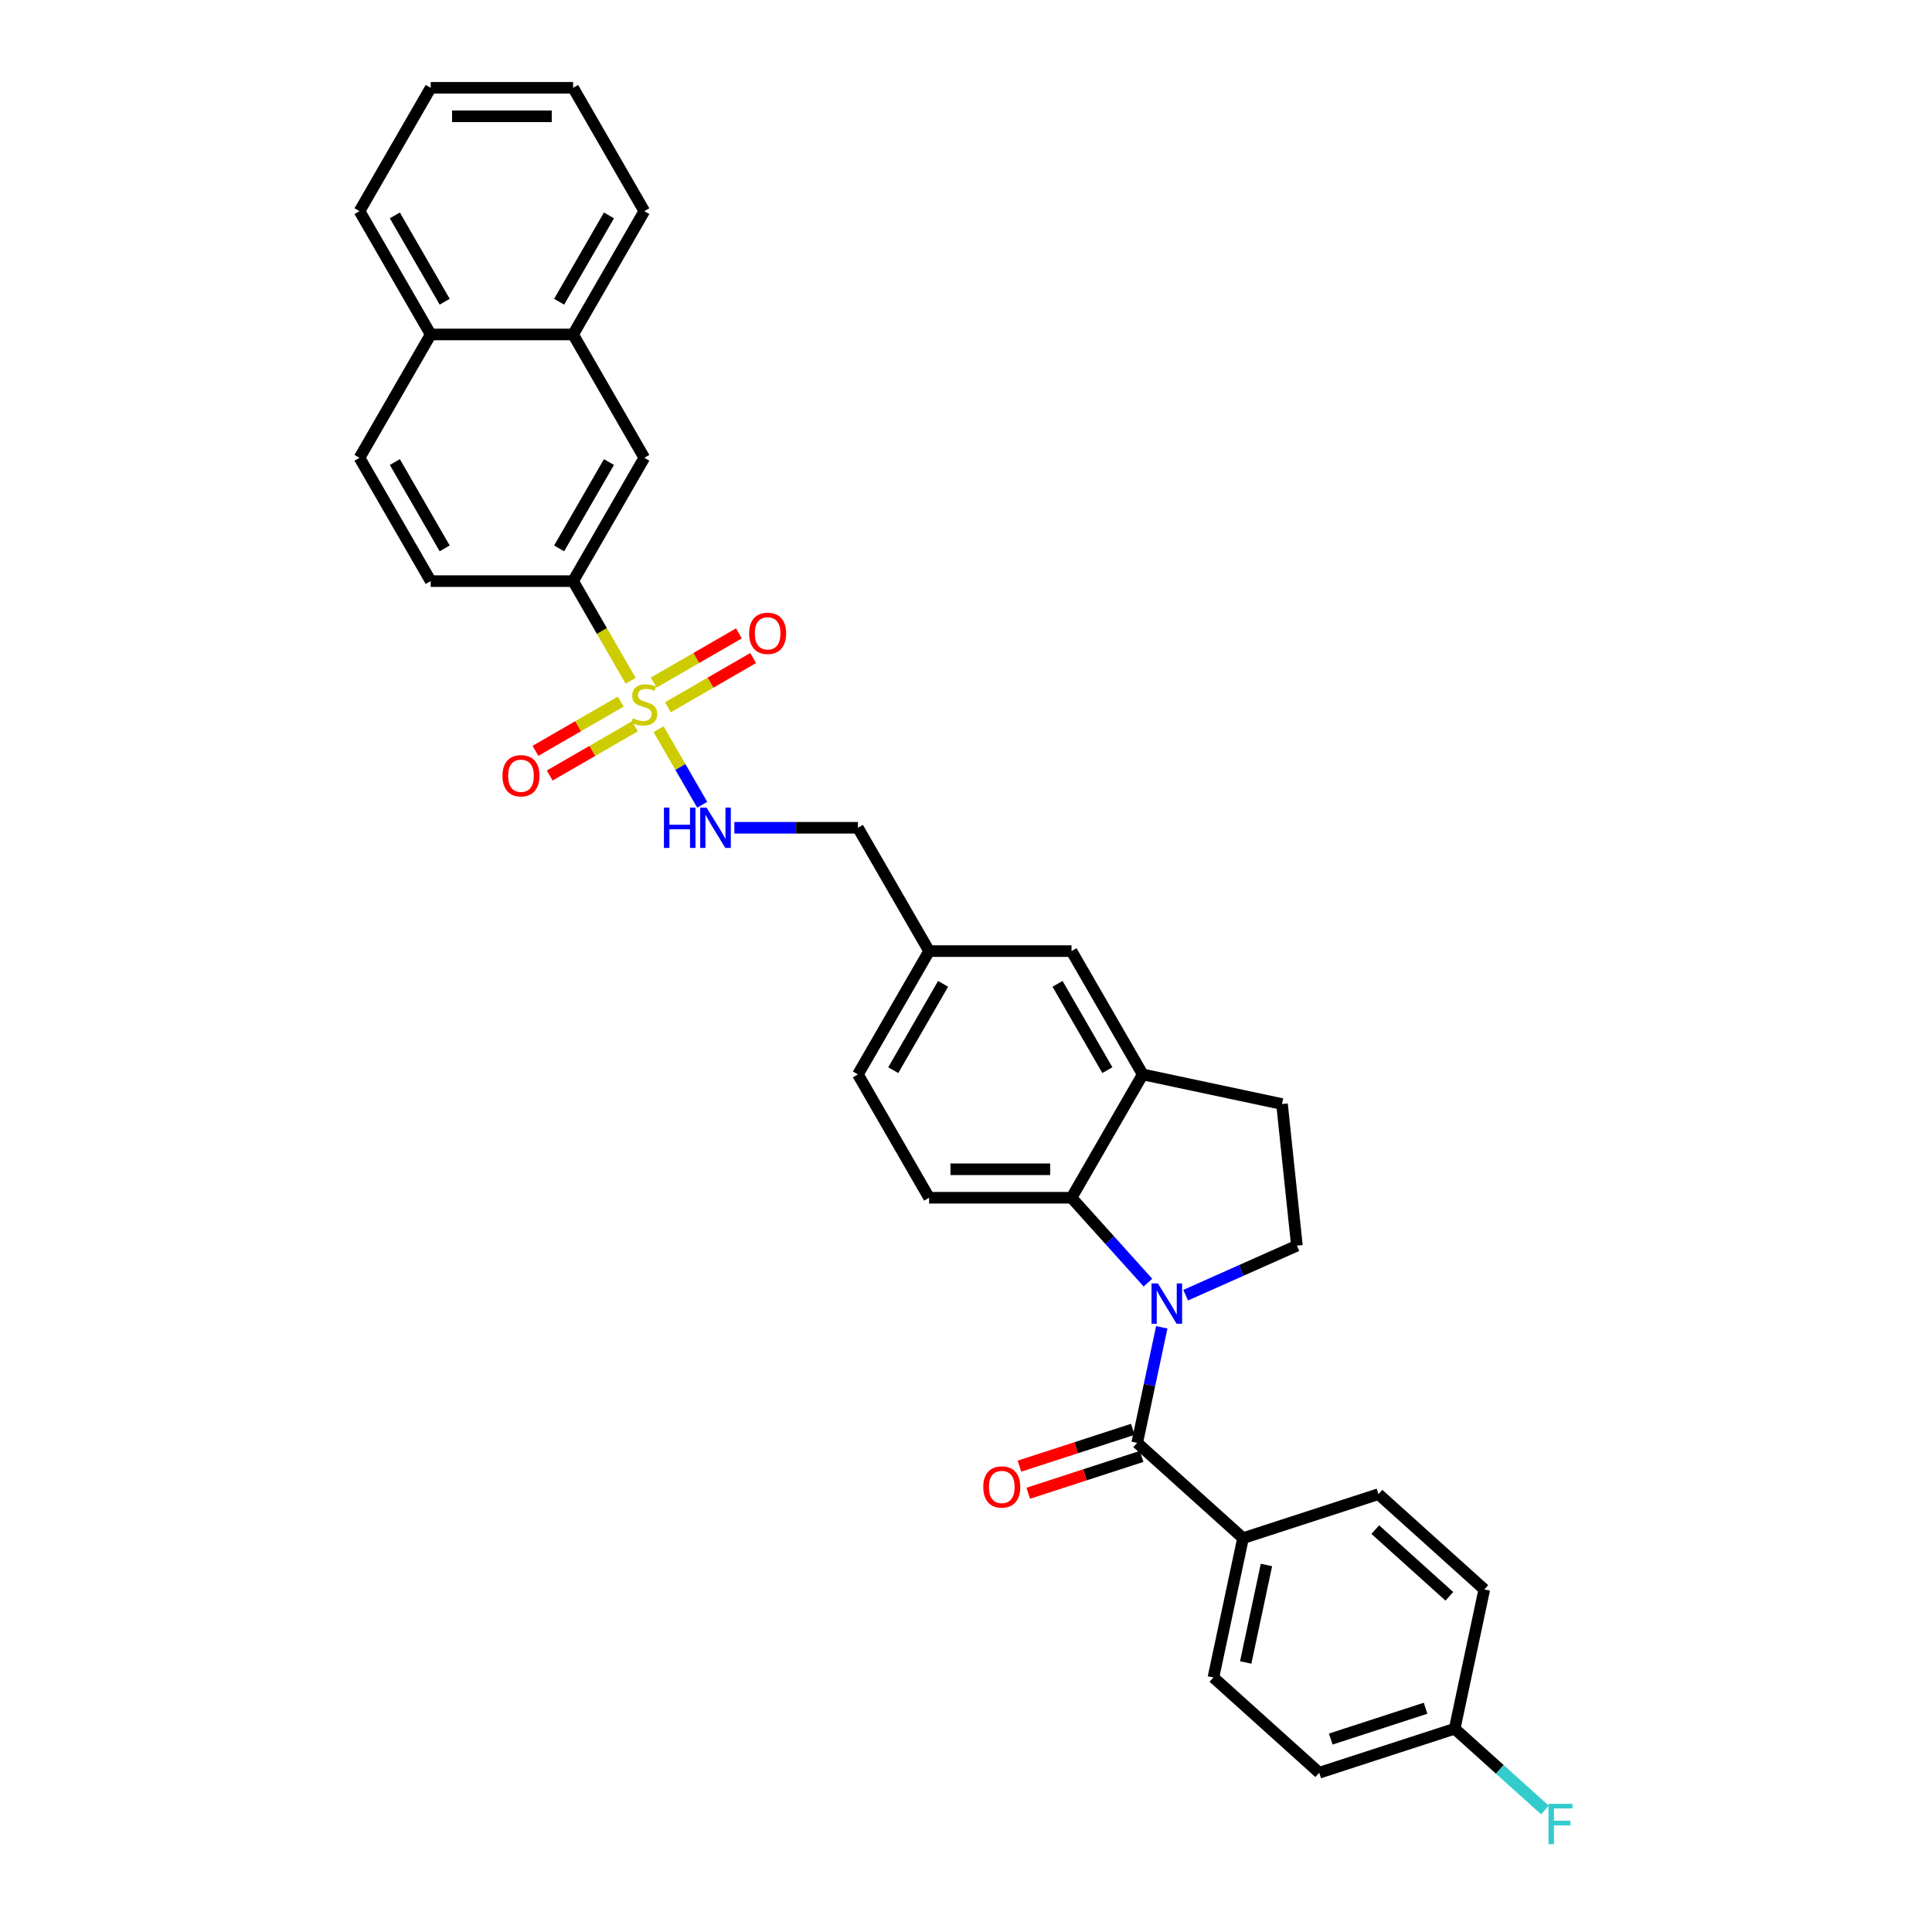 <?xml version='1.0' encoding='iso-8859-1'?>
<svg version='1.1' baseProfile='full'
              xmlns='http://www.w3.org/2000/svg'
                      xmlns:rdkit='http://www.rdkit.org/xml'
                      xmlns:xlink='http://www.w3.org/1999/xlink'
                  xml:space='preserve'
width='1000px' height='1000px' viewBox='0 0 1000 1000'>
<!-- END OF HEADER -->
<rect style='opacity:1.0;fill:#FFFFFF;stroke:none' width='1000' height='1000' x='0' y='0'> </rect>
<path class='bond-3' d='M 326.42,352.37 L 311.53,326.579' style='fill:none;fill-rule:evenodd;stroke:#CCCC00;stroke-width:6px;stroke-linecap:butt;stroke-linejoin:miter;stroke-opacity:1' />
<path class='bond-3' d='M 311.53,326.579 L 296.639,300.787' style='fill:none;fill-rule:evenodd;stroke:#000000;stroke-width:6px;stroke-linecap:butt;stroke-linejoin:miter;stroke-opacity:1' />
<path class='bond-5' d='M 340.889,377.431 L 352.18,396.987' style='fill:none;fill-rule:evenodd;stroke:#CCCC00;stroke-width:6px;stroke-linecap:butt;stroke-linejoin:miter;stroke-opacity:1' />
<path class='bond-5' d='M 352.18,396.987 L 363.471,416.544' style='fill:none;fill-rule:evenodd;stroke:#0000FF;stroke-width:6px;stroke-linecap:butt;stroke-linejoin:miter;stroke-opacity:1' />
<path class='bond-8' d='M 321.272,363.165 L 299.213,375.901' style='fill:none;fill-rule:evenodd;stroke:#CCCC00;stroke-width:6px;stroke-linecap:butt;stroke-linejoin:miter;stroke-opacity:1' />
<path class='bond-8' d='M 299.213,375.901 L 277.153,388.637' style='fill:none;fill-rule:evenodd;stroke:#FF0000;stroke-width:6px;stroke-linecap:butt;stroke-linejoin:miter;stroke-opacity:1' />
<path class='bond-8' d='M 328.643,375.932 L 306.583,388.668' style='fill:none;fill-rule:evenodd;stroke:#CCCC00;stroke-width:6px;stroke-linecap:butt;stroke-linejoin:miter;stroke-opacity:1' />
<path class='bond-8' d='M 306.583,388.668 L 284.524,401.404' style='fill:none;fill-rule:evenodd;stroke:#FF0000;stroke-width:6px;stroke-linecap:butt;stroke-linejoin:miter;stroke-opacity:1' />
<path class='bond-9' d='M 345.714,366.076 L 367.774,353.34' style='fill:none;fill-rule:evenodd;stroke:#CCCC00;stroke-width:6px;stroke-linecap:butt;stroke-linejoin:miter;stroke-opacity:1' />
<path class='bond-9' d='M 367.774,353.34 L 389.833,340.604' style='fill:none;fill-rule:evenodd;stroke:#FF0000;stroke-width:6px;stroke-linecap:butt;stroke-linejoin:miter;stroke-opacity:1' />
<path class='bond-9' d='M 338.343,353.309 L 360.403,340.573' style='fill:none;fill-rule:evenodd;stroke:#CCCC00;stroke-width:6px;stroke-linecap:butt;stroke-linejoin:miter;stroke-opacity:1' />
<path class='bond-9' d='M 360.403,340.573 L 382.463,327.837' style='fill:none;fill-rule:evenodd;stroke:#FF0000;stroke-width:6px;stroke-linecap:butt;stroke-linejoin:miter;stroke-opacity:1' />
<path class='bond-0' d='M 594.179,663.891 L 574.399,641.922' style='fill:none;fill-rule:evenodd;stroke:#0000FF;stroke-width:6px;stroke-linecap:butt;stroke-linejoin:miter;stroke-opacity:1' />
<path class='bond-0' d='M 574.399,641.922 L 554.618,619.953' style='fill:none;fill-rule:evenodd;stroke:#000000;stroke-width:6px;stroke-linecap:butt;stroke-linejoin:miter;stroke-opacity:1' />
<path class='bond-1' d='M 601.328,687.009 L 594.971,716.918' style='fill:none;fill-rule:evenodd;stroke:#0000FF;stroke-width:6px;stroke-linecap:butt;stroke-linejoin:miter;stroke-opacity:1' />
<path class='bond-1' d='M 594.971,716.918 L 588.613,746.827' style='fill:none;fill-rule:evenodd;stroke:#000000;stroke-width:6px;stroke-linecap:butt;stroke-linejoin:miter;stroke-opacity:1' />
<path class='bond-35' d='M 613.697,670.384 L 642.486,657.567' style='fill:none;fill-rule:evenodd;stroke:#0000FF;stroke-width:6px;stroke-linecap:butt;stroke-linejoin:miter;stroke-opacity:1' />
<path class='bond-35' d='M 642.486,657.567 L 671.274,644.749' style='fill:none;fill-rule:evenodd;stroke:#000000;stroke-width:6px;stroke-linecap:butt;stroke-linejoin:miter;stroke-opacity:1' />
<path class='bond-7' d='M 588.613,746.827 L 643.389,796.147' style='fill:none;fill-rule:evenodd;stroke:#000000;stroke-width:6px;stroke-linecap:butt;stroke-linejoin:miter;stroke-opacity:1' />
<path class='bond-12' d='M 586.336,739.817 L 556.998,749.349' style='fill:none;fill-rule:evenodd;stroke:#000000;stroke-width:6px;stroke-linecap:butt;stroke-linejoin:miter;stroke-opacity:1' />
<path class='bond-12' d='M 556.998,749.349 L 527.66,758.882' style='fill:none;fill-rule:evenodd;stroke:#FF0000;stroke-width:6px;stroke-linecap:butt;stroke-linejoin:miter;stroke-opacity:1' />
<path class='bond-12' d='M 590.891,753.837 L 561.553,763.369' style='fill:none;fill-rule:evenodd;stroke:#000000;stroke-width:6px;stroke-linecap:butt;stroke-linejoin:miter;stroke-opacity:1' />
<path class='bond-12' d='M 561.553,763.369 L 532.215,772.902' style='fill:none;fill-rule:evenodd;stroke:#FF0000;stroke-width:6px;stroke-linecap:butt;stroke-linejoin:miter;stroke-opacity:1' />
<path class='bond-2' d='M 554.618,619.953 L 480.91,619.953' style='fill:none;fill-rule:evenodd;stroke:#000000;stroke-width:6px;stroke-linecap:butt;stroke-linejoin:miter;stroke-opacity:1' />
<path class='bond-2' d='M 543.562,605.212 L 491.966,605.212' style='fill:none;fill-rule:evenodd;stroke:#000000;stroke-width:6px;stroke-linecap:butt;stroke-linejoin:miter;stroke-opacity:1' />
<path class='bond-33' d='M 554.618,619.953 L 591.472,556.12' style='fill:none;fill-rule:evenodd;stroke:#000000;stroke-width:6px;stroke-linecap:butt;stroke-linejoin:miter;stroke-opacity:1' />
<path class='bond-10' d='M 296.639,300.787 L 333.493,236.954' style='fill:none;fill-rule:evenodd;stroke:#000000;stroke-width:6px;stroke-linecap:butt;stroke-linejoin:miter;stroke-opacity:1' />
<path class='bond-10' d='M 289.401,283.842 L 315.198,239.158' style='fill:none;fill-rule:evenodd;stroke:#000000;stroke-width:6px;stroke-linecap:butt;stroke-linejoin:miter;stroke-opacity:1' />
<path class='bond-16' d='M 296.639,300.787 L 222.931,300.787' style='fill:none;fill-rule:evenodd;stroke:#000000;stroke-width:6px;stroke-linecap:butt;stroke-linejoin:miter;stroke-opacity:1' />
<path class='bond-4' d='M 591.472,556.12 L 554.618,492.287' style='fill:none;fill-rule:evenodd;stroke:#000000;stroke-width:6px;stroke-linecap:butt;stroke-linejoin:miter;stroke-opacity:1' />
<path class='bond-4' d='M 573.177,553.916 L 547.379,509.233' style='fill:none;fill-rule:evenodd;stroke:#000000;stroke-width:6px;stroke-linecap:butt;stroke-linejoin:miter;stroke-opacity:1' />
<path class='bond-13' d='M 591.472,556.12 L 663.569,571.445' style='fill:none;fill-rule:evenodd;stroke:#000000;stroke-width:6px;stroke-linecap:butt;stroke-linejoin:miter;stroke-opacity:1' />
<path class='bond-22' d='M 380.106,428.454 L 412.081,428.454' style='fill:none;fill-rule:evenodd;stroke:#0000FF;stroke-width:6px;stroke-linecap:butt;stroke-linejoin:miter;stroke-opacity:1' />
<path class='bond-22' d='M 412.081,428.454 L 444.056,428.454' style='fill:none;fill-rule:evenodd;stroke:#000000;stroke-width:6px;stroke-linecap:butt;stroke-linejoin:miter;stroke-opacity:1' />
<path class='bond-6' d='M 671.274,644.749 L 663.569,571.445' style='fill:none;fill-rule:evenodd;stroke:#000000;stroke-width:6px;stroke-linecap:butt;stroke-linejoin:miter;stroke-opacity:1' />
<path class='bond-19' d='M 643.389,796.147 L 628.065,868.245' style='fill:none;fill-rule:evenodd;stroke:#000000;stroke-width:6px;stroke-linecap:butt;stroke-linejoin:miter;stroke-opacity:1' />
<path class='bond-19' d='M 655.51,810.027 L 644.783,860.495' style='fill:none;fill-rule:evenodd;stroke:#000000;stroke-width:6px;stroke-linecap:butt;stroke-linejoin:miter;stroke-opacity:1' />
<path class='bond-20' d='M 643.389,796.147 L 713.49,773.37' style='fill:none;fill-rule:evenodd;stroke:#000000;stroke-width:6px;stroke-linecap:butt;stroke-linejoin:miter;stroke-opacity:1' />
<path class='bond-14' d='M 333.493,236.954 L 296.639,173.121' style='fill:none;fill-rule:evenodd;stroke:#000000;stroke-width:6px;stroke-linecap:butt;stroke-linejoin:miter;stroke-opacity:1' />
<path class='bond-11' d='M 480.91,619.953 L 444.056,556.12' style='fill:none;fill-rule:evenodd;stroke:#000000;stroke-width:6px;stroke-linecap:butt;stroke-linejoin:miter;stroke-opacity:1' />
<path class='bond-28' d='M 296.639,173.121 L 333.493,109.288' style='fill:none;fill-rule:evenodd;stroke:#000000;stroke-width:6px;stroke-linecap:butt;stroke-linejoin:miter;stroke-opacity:1' />
<path class='bond-28' d='M 289.401,156.175 L 315.198,111.492' style='fill:none;fill-rule:evenodd;stroke:#000000;stroke-width:6px;stroke-linecap:butt;stroke-linejoin:miter;stroke-opacity:1' />
<path class='bond-32' d='M 296.639,173.121 L 222.931,173.121' style='fill:none;fill-rule:evenodd;stroke:#000000;stroke-width:6px;stroke-linecap:butt;stroke-linejoin:miter;stroke-opacity:1' />
<path class='bond-15' d='M 554.618,492.287 L 480.91,492.287' style='fill:none;fill-rule:evenodd;stroke:#000000;stroke-width:6px;stroke-linecap:butt;stroke-linejoin:miter;stroke-opacity:1' />
<path class='bond-18' d='M 222.931,300.787 L 186.077,236.954' style='fill:none;fill-rule:evenodd;stroke:#000000;stroke-width:6px;stroke-linecap:butt;stroke-linejoin:miter;stroke-opacity:1' />
<path class='bond-18' d='M 230.169,283.842 L 204.372,239.158' style='fill:none;fill-rule:evenodd;stroke:#000000;stroke-width:6px;stroke-linecap:butt;stroke-linejoin:miter;stroke-opacity:1' />
<path class='bond-17' d='M 222.931,173.121 L 186.077,236.954' style='fill:none;fill-rule:evenodd;stroke:#000000;stroke-width:6px;stroke-linecap:butt;stroke-linejoin:miter;stroke-opacity:1' />
<path class='bond-29' d='M 222.931,173.121 L 186.077,109.288' style='fill:none;fill-rule:evenodd;stroke:#000000;stroke-width:6px;stroke-linecap:butt;stroke-linejoin:miter;stroke-opacity:1' />
<path class='bond-29' d='M 230.169,156.175 L 204.372,111.492' style='fill:none;fill-rule:evenodd;stroke:#000000;stroke-width:6px;stroke-linecap:butt;stroke-linejoin:miter;stroke-opacity:1' />
<path class='bond-25' d='M 628.065,868.245 L 682.84,917.565' style='fill:none;fill-rule:evenodd;stroke:#000000;stroke-width:6px;stroke-linecap:butt;stroke-linejoin:miter;stroke-opacity:1' />
<path class='bond-26' d='M 713.49,773.37 L 768.266,822.69' style='fill:none;fill-rule:evenodd;stroke:#000000;stroke-width:6px;stroke-linecap:butt;stroke-linejoin:miter;stroke-opacity:1' />
<path class='bond-26' d='M 711.842,791.723 L 750.185,826.248' style='fill:none;fill-rule:evenodd;stroke:#000000;stroke-width:6px;stroke-linecap:butt;stroke-linejoin:miter;stroke-opacity:1' />
<path class='bond-21' d='M 480.91,492.287 L 444.056,428.454' style='fill:none;fill-rule:evenodd;stroke:#000000;stroke-width:6px;stroke-linecap:butt;stroke-linejoin:miter;stroke-opacity:1' />
<path class='bond-23' d='M 480.91,492.287 L 444.056,556.12' style='fill:none;fill-rule:evenodd;stroke:#000000;stroke-width:6px;stroke-linecap:butt;stroke-linejoin:miter;stroke-opacity:1' />
<path class='bond-23' d='M 488.148,509.233 L 462.35,553.916' style='fill:none;fill-rule:evenodd;stroke:#000000;stroke-width:6px;stroke-linecap:butt;stroke-linejoin:miter;stroke-opacity:1' />
<path class='bond-24' d='M 752.941,894.788 L 768.266,822.69' style='fill:none;fill-rule:evenodd;stroke:#000000;stroke-width:6px;stroke-linecap:butt;stroke-linejoin:miter;stroke-opacity:1' />
<path class='bond-27' d='M 752.941,894.788 L 776.305,915.825' style='fill:none;fill-rule:evenodd;stroke:#000000;stroke-width:6px;stroke-linecap:butt;stroke-linejoin:miter;stroke-opacity:1' />
<path class='bond-27' d='M 776.305,915.825 L 799.668,936.861' style='fill:none;fill-rule:evenodd;stroke:#33CCCC;stroke-width:6px;stroke-linecap:butt;stroke-linejoin:miter;stroke-opacity:1' />
<path class='bond-36' d='M 752.941,894.788 L 682.84,917.565' style='fill:none;fill-rule:evenodd;stroke:#000000;stroke-width:6px;stroke-linecap:butt;stroke-linejoin:miter;stroke-opacity:1' />
<path class='bond-36' d='M 737.871,884.184 L 688.8,900.128' style='fill:none;fill-rule:evenodd;stroke:#000000;stroke-width:6px;stroke-linecap:butt;stroke-linejoin:miter;stroke-opacity:1' />
<path class='bond-30' d='M 333.493,109.288 L 296.639,45.455' style='fill:none;fill-rule:evenodd;stroke:#000000;stroke-width:6px;stroke-linecap:butt;stroke-linejoin:miter;stroke-opacity:1' />
<path class='bond-31' d='M 186.077,109.288 L 222.931,45.455' style='fill:none;fill-rule:evenodd;stroke:#000000;stroke-width:6px;stroke-linecap:butt;stroke-linejoin:miter;stroke-opacity:1' />
<path class='bond-34' d='M 296.639,45.455 L 222.931,45.455' style='fill:none;fill-rule:evenodd;stroke:#000000;stroke-width:6px;stroke-linecap:butt;stroke-linejoin:miter;stroke-opacity:1' />
<path class='bond-34' d='M 285.583,60.196 L 233.987,60.196' style='fill:none;fill-rule:evenodd;stroke:#000000;stroke-width:6px;stroke-linecap:butt;stroke-linejoin:miter;stroke-opacity:1' />
<path  class='atom-0' d='M 327.597 371.785
Q 327.832 371.873, 328.805 372.286
Q 329.778 372.699, 330.84 372.964
Q 331.931 373.2, 332.992 373.2
Q 334.967 373.2, 336.117 372.257
Q 337.267 371.284, 337.267 369.603
Q 337.267 368.453, 336.677 367.746
Q 336.117 367.038, 335.233 366.655
Q 334.348 366.272, 332.874 365.829
Q 331.017 365.269, 329.896 364.738
Q 328.805 364.208, 328.009 363.087
Q 327.243 361.967, 327.243 360.08
Q 327.243 357.456, 329.012 355.834
Q 330.81 354.213, 334.348 354.213
Q 336.766 354.213, 339.508 355.363
L 338.83 357.633
Q 336.324 356.601, 334.437 356.601
Q 332.402 356.601, 331.282 357.456
Q 330.162 358.282, 330.191 359.726
Q 330.191 360.847, 330.751 361.525
Q 331.341 362.203, 332.166 362.586
Q 333.021 362.969, 334.437 363.412
Q 336.324 364.001, 337.444 364.591
Q 338.564 365.181, 339.36 366.389
Q 340.186 367.569, 340.186 369.603
Q 340.186 372.493, 338.24 374.055
Q 336.324 375.588, 333.11 375.588
Q 331.252 375.588, 329.837 375.176
Q 328.452 374.792, 326.8 374.114
L 327.597 371.785
' fill='#CCCC00'/>
<path  class='atom-1' d='M 599.324 664.292
L 606.164 675.348
Q 606.842 676.439, 607.933 678.415
Q 609.024 680.39, 609.083 680.508
L 609.083 664.292
L 611.855 664.292
L 611.855 685.166
L 608.995 685.166
L 601.653 673.078
Q 600.798 671.663, 599.884 670.041
Q 599 668.42, 598.734 667.919
L 598.734 685.166
L 596.022 685.166
L 596.022 664.292
L 599.324 664.292
' fill='#0000FF'/>
<path  class='atom-6' d='M 343.65 418.017
L 346.481 418.017
L 346.481 426.891
L 357.154 426.891
L 357.154 418.017
L 359.984 418.017
L 359.984 438.891
L 357.154 438.891
L 357.154 429.25
L 346.481 429.25
L 346.481 438.891
L 343.65 438.891
L 343.65 418.017
' fill='#0000FF'/>
<path  class='atom-6' d='M 365.733 418.017
L 372.573 429.073
Q 373.251 430.164, 374.342 432.139
Q 375.433 434.114, 375.492 434.232
L 375.492 418.017
L 378.264 418.017
L 378.264 438.891
L 375.404 438.891
L 368.062 426.803
Q 367.207 425.387, 366.293 423.766
Q 365.409 422.144, 365.144 421.643
L 365.144 438.891
L 362.431 438.891
L 362.431 418.017
L 365.733 418.017
' fill='#0000FF'/>
<path  class='atom-9' d='M 260.078 401.534
Q 260.078 396.521, 262.555 393.721
Q 265.031 390.92, 269.66 390.92
Q 274.289 390.92, 276.765 393.721
Q 279.242 396.521, 279.242 401.534
Q 279.242 406.605, 276.736 409.494
Q 274.23 412.354, 269.66 412.354
Q 265.061 412.354, 262.555 409.494
Q 260.078 406.634, 260.078 401.534
M 269.66 409.995
Q 272.844 409.995, 274.554 407.872
Q 276.294 405.72, 276.294 401.534
Q 276.294 397.435, 274.554 395.372
Q 272.844 393.278, 269.66 393.278
Q 266.476 393.278, 264.736 395.342
Q 263.026 397.406, 263.026 401.534
Q 263.026 405.75, 264.736 407.872
Q 266.476 409.995, 269.66 409.995
' fill='#FF0000'/>
<path  class='atom-10' d='M 387.744 327.825
Q 387.744 322.813, 390.221 320.012
Q 392.698 317.211, 397.326 317.211
Q 401.955 317.211, 404.432 320.012
Q 406.908 322.813, 406.908 327.825
Q 406.908 332.896, 404.402 335.786
Q 401.896 338.646, 397.326 338.646
Q 392.727 338.646, 390.221 335.786
Q 387.744 332.926, 387.744 327.825
M 397.326 336.287
Q 400.511 336.287, 402.221 334.164
Q 403.96 332.012, 403.96 327.825
Q 403.96 323.727, 402.221 321.663
Q 400.511 319.57, 397.326 319.57
Q 394.142 319.57, 392.403 321.634
Q 390.693 323.698, 390.693 327.825
Q 390.693 332.041, 392.403 334.164
Q 394.142 336.287, 397.326 336.287
' fill='#FF0000'/>
<path  class='atom-13' d='M 508.931 769.663
Q 508.931 764.651, 511.407 761.85
Q 513.884 759.049, 518.513 759.049
Q 523.142 759.049, 525.618 761.85
Q 528.095 764.651, 528.095 769.663
Q 528.095 774.734, 525.589 777.623
Q 523.083 780.483, 518.513 780.483
Q 513.913 780.483, 511.407 777.623
Q 508.931 774.763, 508.931 769.663
M 518.513 778.124
Q 521.697 778.124, 523.407 776.002
Q 525.147 773.849, 525.147 769.663
Q 525.147 765.565, 523.407 763.501
Q 521.697 761.407, 518.513 761.407
Q 515.329 761.407, 513.589 763.471
Q 511.879 765.535, 511.879 769.663
Q 511.879 773.879, 513.589 776.002
Q 515.329 778.124, 518.513 778.124
' fill='#FF0000'/>
<path  class='atom-28' d='M 801.511 933.671
L 813.923 933.671
L 813.923 936.059
L 804.312 936.059
L 804.312 942.398
L 812.862 942.398
L 812.862 944.816
L 804.312 944.816
L 804.312 954.545
L 801.511 954.545
L 801.511 933.671
' fill='#33CCCC'/>
</svg>
